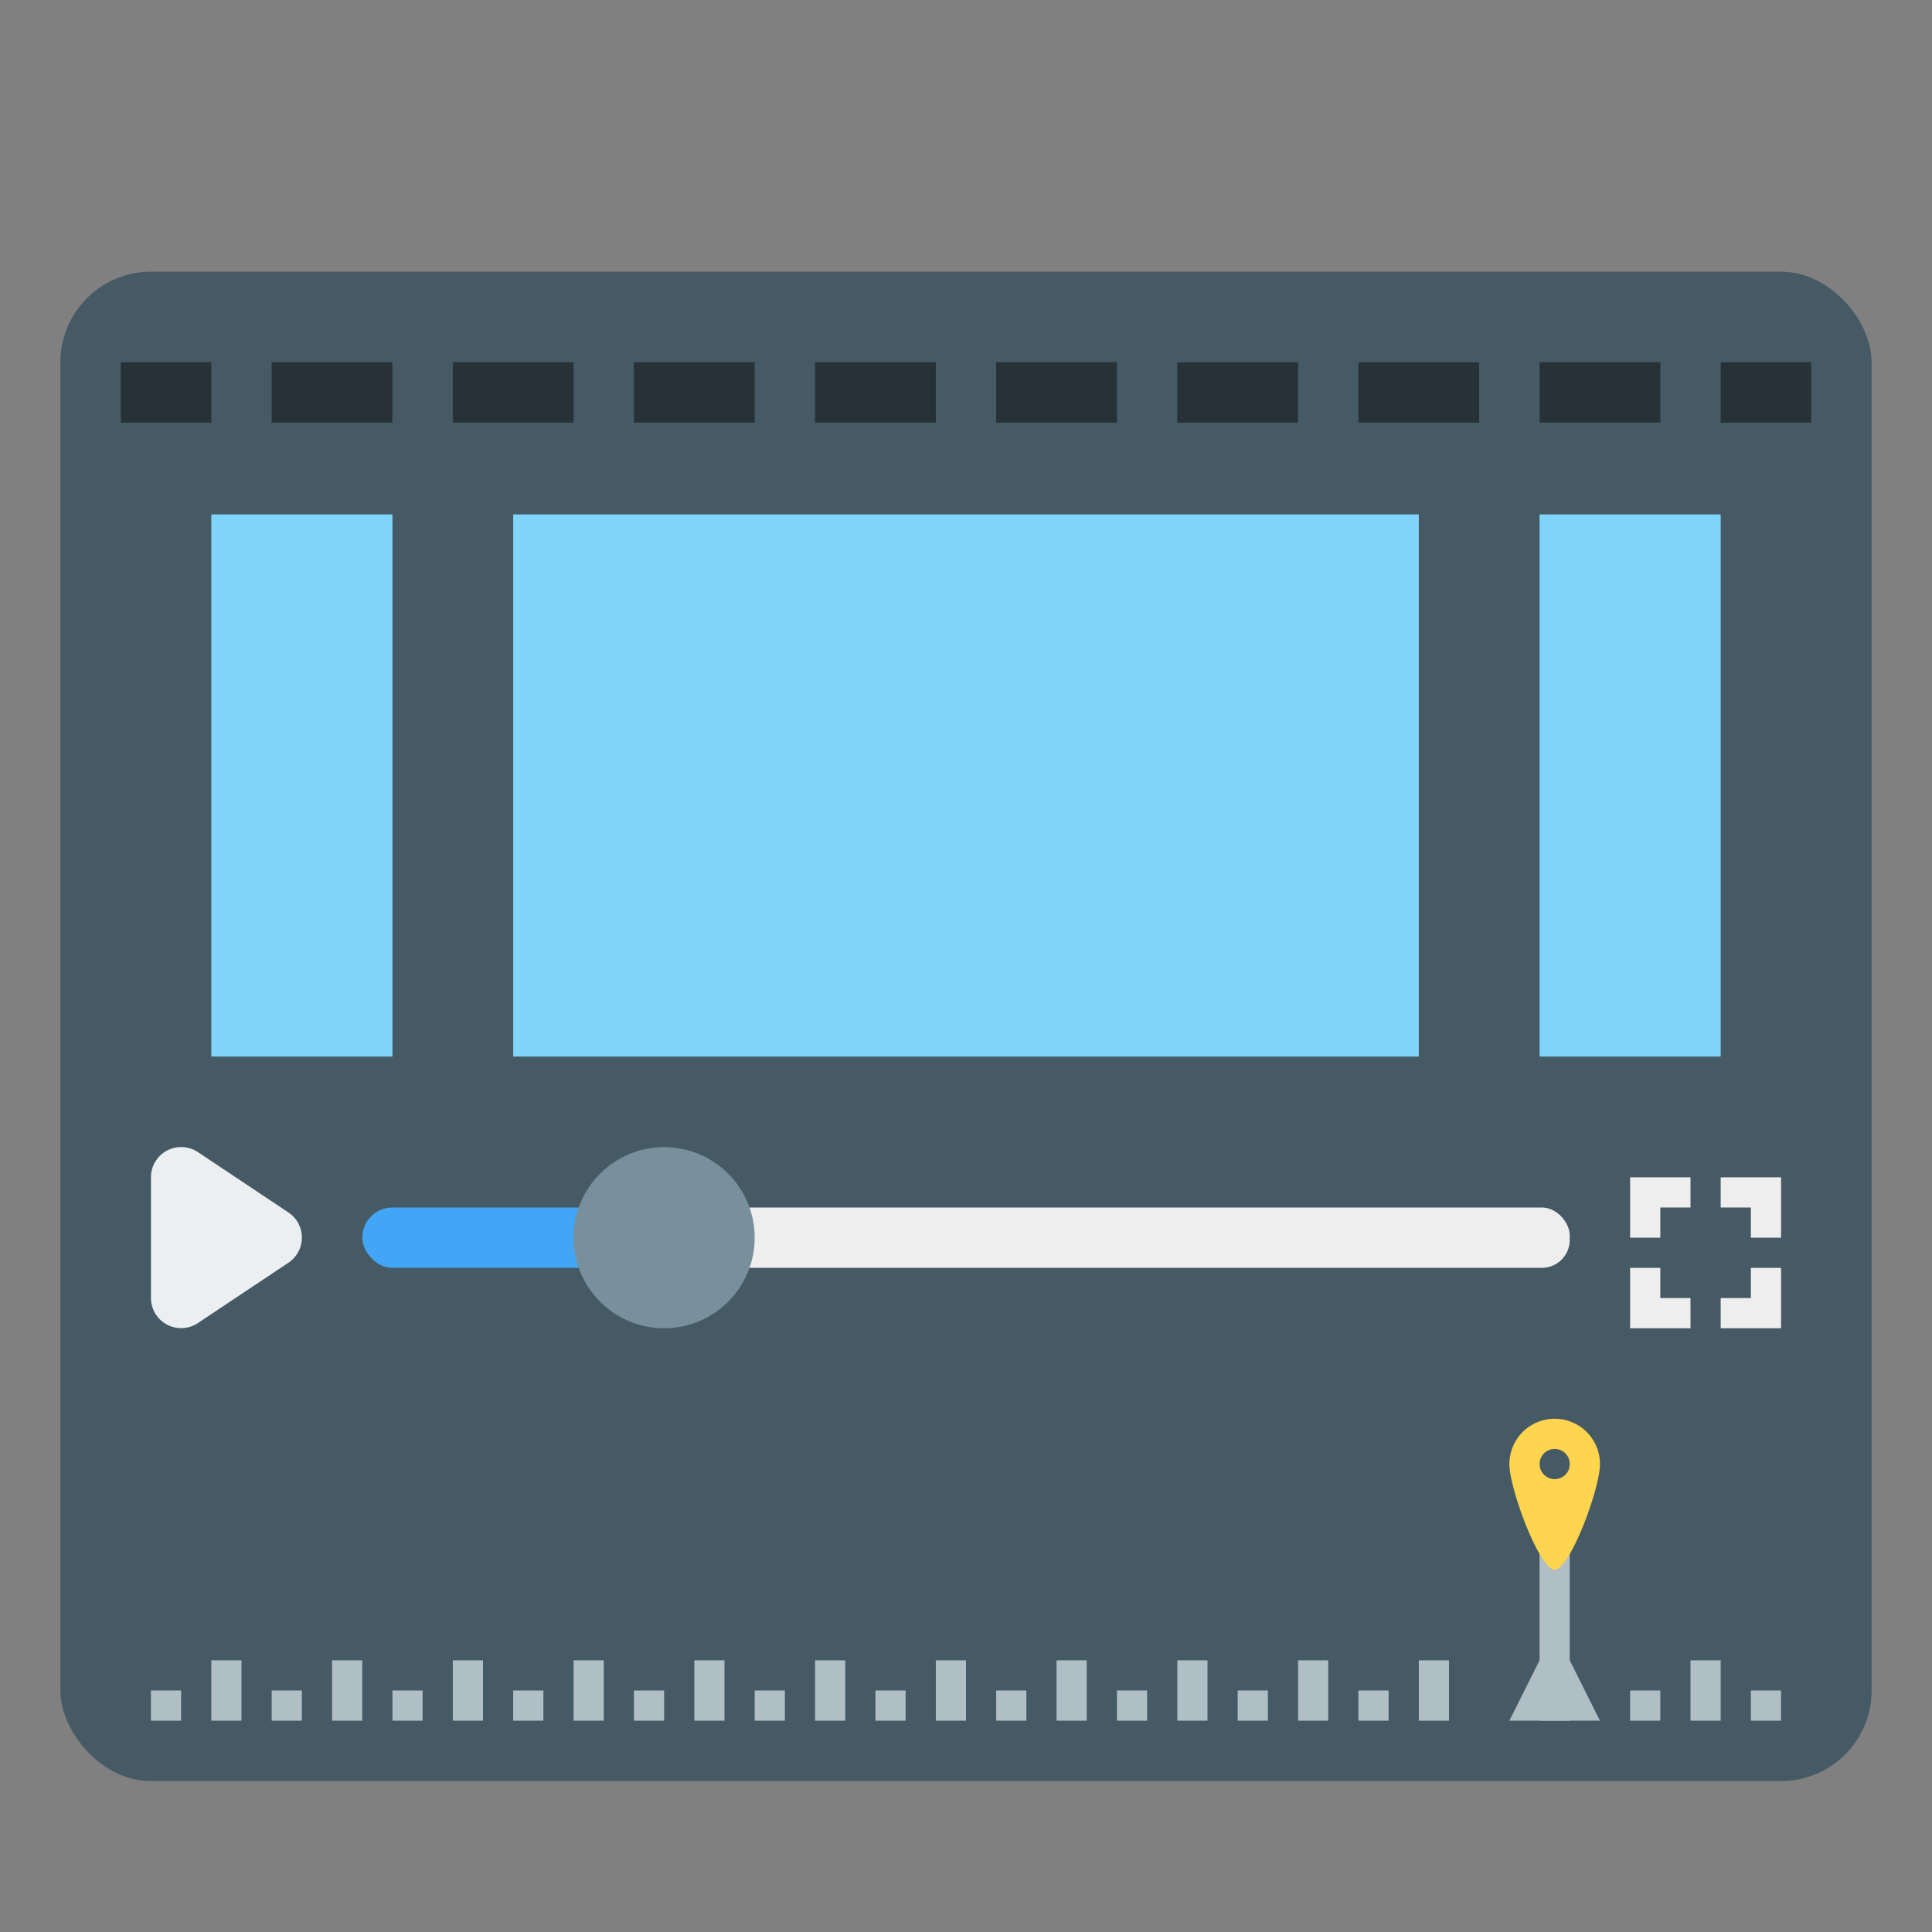 <svg xmlns="http://www.w3.org/2000/svg" width="64" height="64"><rect width="100%" height="100%" fill="#808080" stroke="none"/><g transform="translate(-384.57 -483.8)"><rect width="60" height="50" x="386.57" y="492.8" fill="#455a64" ry="3"/><path fill="#455a64" d="M445.571 530.798h-58v9c0 1.108.892 2 2 2h54c1.108 0 2-.892 2-2v-9zm-56-37c-1.108 0-2 .892-2 2v33h58v-33c0-1.108-.892-2-2-2z"/><path fill="#b0bec5" d="M391.57 538.8v2h1v-2zm4 0v2h1v-2zm4 0v2h1v-2zm4 0v2h1v-2zm4 0v2h1v-2zm4 0v2h1v-2zm4 0v2h1v-2zm4 0v2h1v-2zm4 0v2h1v-2zm4 0v2h1v-2zm4 0v2h1v-2zm9 0v2h1v-2zm-51 1v1h1v-1zm4 0v1h1v-1zm4 0v1h1v-1zm4 0v1h1v-1zm4 0v1h1v-1zm4 0v1h1v-1zm4 0v1h1v-1zm4 0v1h1v-1zm4 0v1h1v-1zm4 0v1h1v-1zm4 0v1h1v-1zm9 0v1h1v-1zm4 0v1h1v-1zm-7-5h1v6h-1z"/><path fill="#eee" d="M438.57 522.8v2h1v-1h1v-1h-2zm3 0v1h1v1h1v-2h-2zm-3 3v2h2v-1h-1v-1h-1zm4 0v1h-1v1h2v-2h-1z"/><path fill="#ffd54f" d="M436.071 530.798a1.5 1.5 0 0 0-1.5 1.5c0 .828 1 3.5 1.5 3.5s1.5-2.672 1.5-3.5a1.5 1.5 0 0 0-1.5-1.5zm0 1a.5.5 0 1 1 0 1 .5.5 0 0 1 0-1z"/><path fill="#eceff1" fill-rule="evenodd" d="M390.558 521.798a1 1 0 0 0-.987 1v3.998a1 1 0 0 0 1.555.832l3-2a1 1 0 0 0 0-1.663l-3-2a1 1 0 0 0-.568-.167z" font-family="sans-serif" font-weight="400" overflow="visible" style="block-progression:tb;isolation:auto;mix-blend-mode:normal;text-decoration-color:#000;text-decoration-line:none;text-decoration-style:solid;text-indent:0;text-transform:none;white-space:normal"/><rect width="30" height="2" x="406.57" y="523.8" fill="#eee" ry=".926"/><rect width="10" height="2" x="396.57" y="523.8" fill="#42a5f5" ry="1"/><circle cx="406.57" cy="524.8" r="3" fill="#78909c"/><path fill="#b0bec5" fill-rule="evenodd" d="m434.57 540.8 1-2h1l1 2z"/><path fill="#263238" d="M388.57 495.8v2h3v-2h-3zm5 0v2h4v-2h-4zm6 0v2h4v-2h-4zm6 0v2h4v-2h-4zm6 0v2h4v-2h-4zm6 0v2h4v-2h-4zm6 0v2h4v-2h-4zm6 0v2h4v-2h-4zm6 0v2h4v-2h-4zm6 0v2h3v-2h-3z"/><rect width="30" height="17.96" x="401.57" y="500.84" fill="#81d4fa" ry="0"/><path fill="#81d4fa" d="M391.57 500.84h6v17.96h-6zm44 0h6v17.96h-6z"/></g></svg>